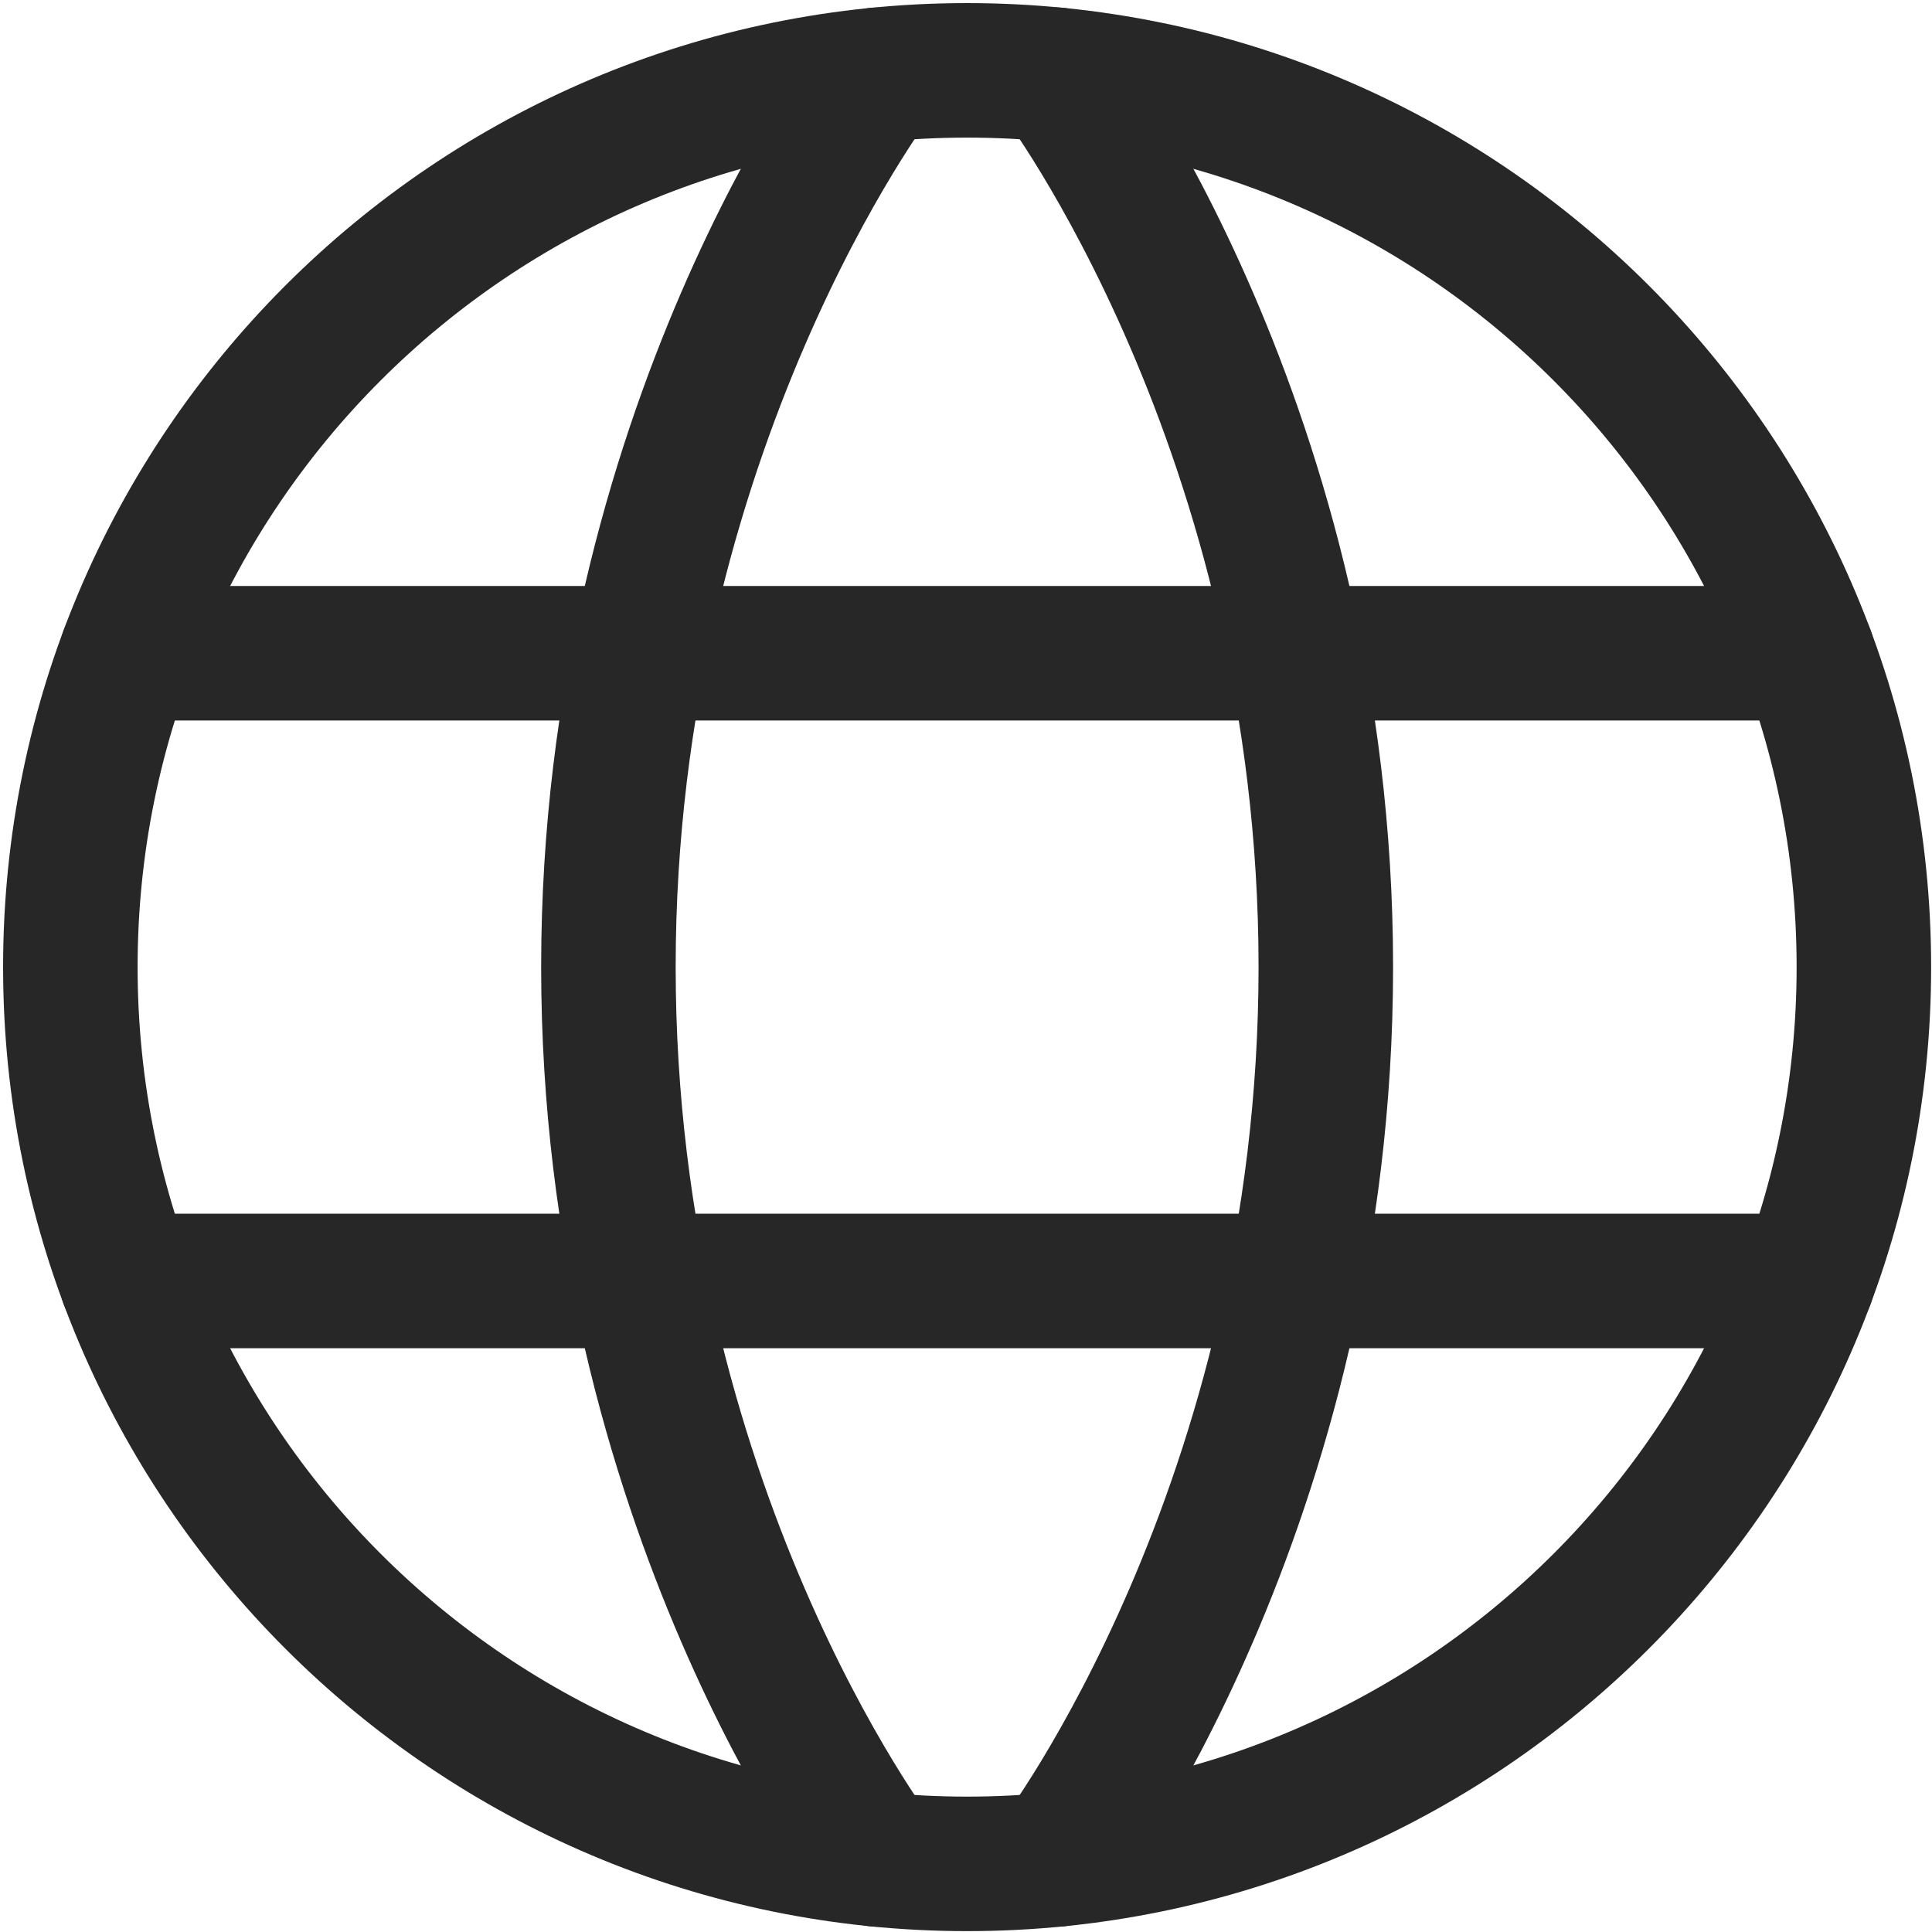 <?xml version="1.0" encoding="UTF-8"?> <svg xmlns="http://www.w3.org/2000/svg" width="357" height="357" viewBox="0 0 357 357" fill="none"><path d="M13 178.706C13 270.222 87.189 344.412 178.706 344.412C270.222 344.412 344.412 270.222 344.412 178.706C344.412 87.189 270.222 13 178.706 13C87.189 13 13 87.189 13 178.706Z" stroke="#272727" stroke-width="24.856" stroke-linecap="round" stroke-linejoin="round"></path><path d="M195.277 13.817C195.277 13.817 244.988 79.281 244.988 178.704C244.988 278.128 195.277 343.593 195.277 343.593" stroke="#272727" stroke-width="24.856" stroke-linecap="round" stroke-linejoin="round"></path><path d="M162.135 343.593C162.135 343.593 112.424 278.128 112.424 178.704C112.424 79.281 162.135 13.817 162.135 13.817" stroke="#272727" stroke-width="24.856" stroke-linecap="round" stroke-linejoin="round"></path><path d="M23.433 236.703H333.979" stroke="#272727" stroke-width="24.856" stroke-linecap="round" stroke-linejoin="round"></path><path d="M23.433 120.709H333.979" stroke="#272727" stroke-width="24.856" stroke-linecap="round" stroke-linejoin="round"></path></svg> 